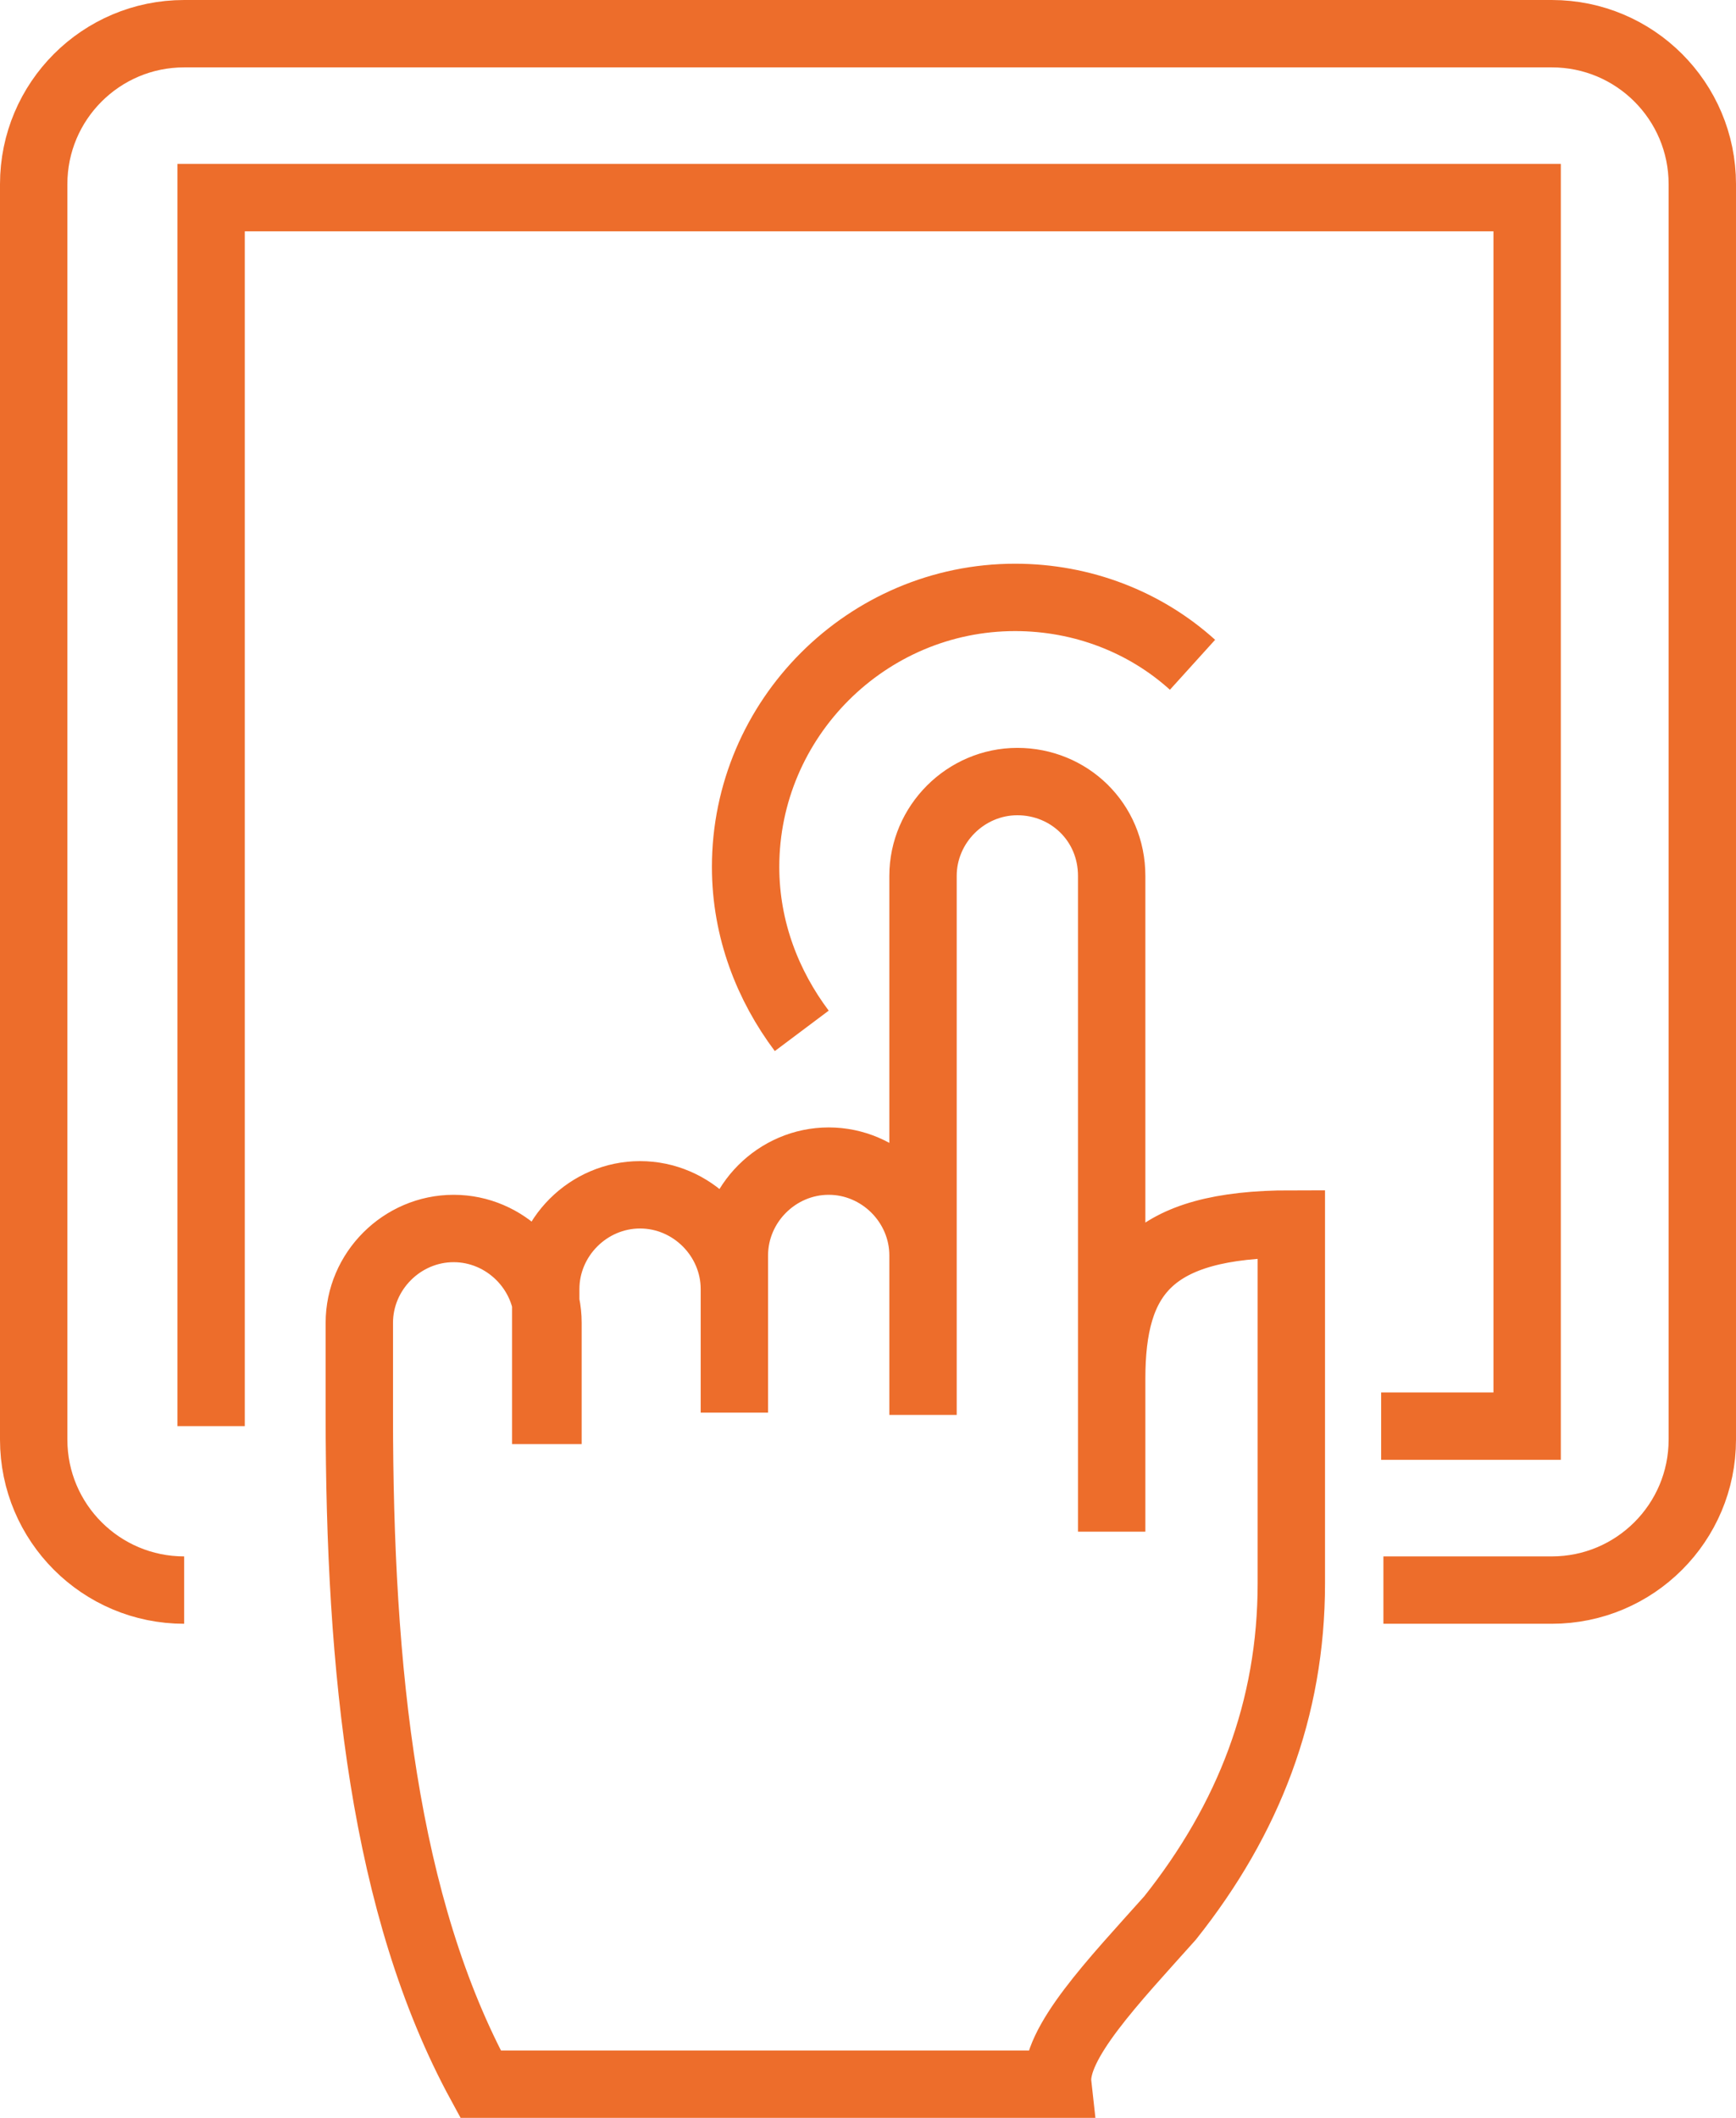 <svg xmlns="http://www.w3.org/2000/svg" viewBox="0 0 77.3 94.3" enable-background="new 0 0 77.3 94.3"><style type="text/css">.st0{fill:none;stroke:#ED6D2B;stroke-width:3;stroke-miterlimit:10;}</style><path d="M24.3 62.8v-5.4c0-2.3 1.9-4.2 4.2-4.2 2.3 0 4.2 1.9 4.2 4.2v5.5-7c0-2.3 1.9-4.2 4.2-4.2s4.2 1.9 4.2 4.2V63 39c0-2.3 1.9-4.2 4.2-4.2s4.2 1.8 4.2 4.2v29.2-6.8c0-4.6 1.7-6.9 8-6.9v16c0 5.6-1.9 10.5-5.4 14.9-2.5 2.8-5.2 5.6-5 7.4H21.4C17.1 84.9 16 74.4 16 63v-4.1c0-2.3 1.9-4.2 4.2-4.2 2.3 0 4.2 1.9 4.2 4.2v3.9zM35.7 45.9c-1.5-2-2.5-4.5-2.5-7.3 0-6.6 5.4-12 12-12 3 0 5.8 1.1 7.9 3M9.4 63.5V8.8H68v54.7h-6.5M8.2 70.8c-3.7 0-6.7-3-6.7-6.7V8.2c0-3.7 3-6.7 6.7-6.7h60.9c3.7 0 6.7 3 6.7 6.7v55.9c0 3.7-3 6.7-6.7 6.7h-7.5" class="st0"/></svg>